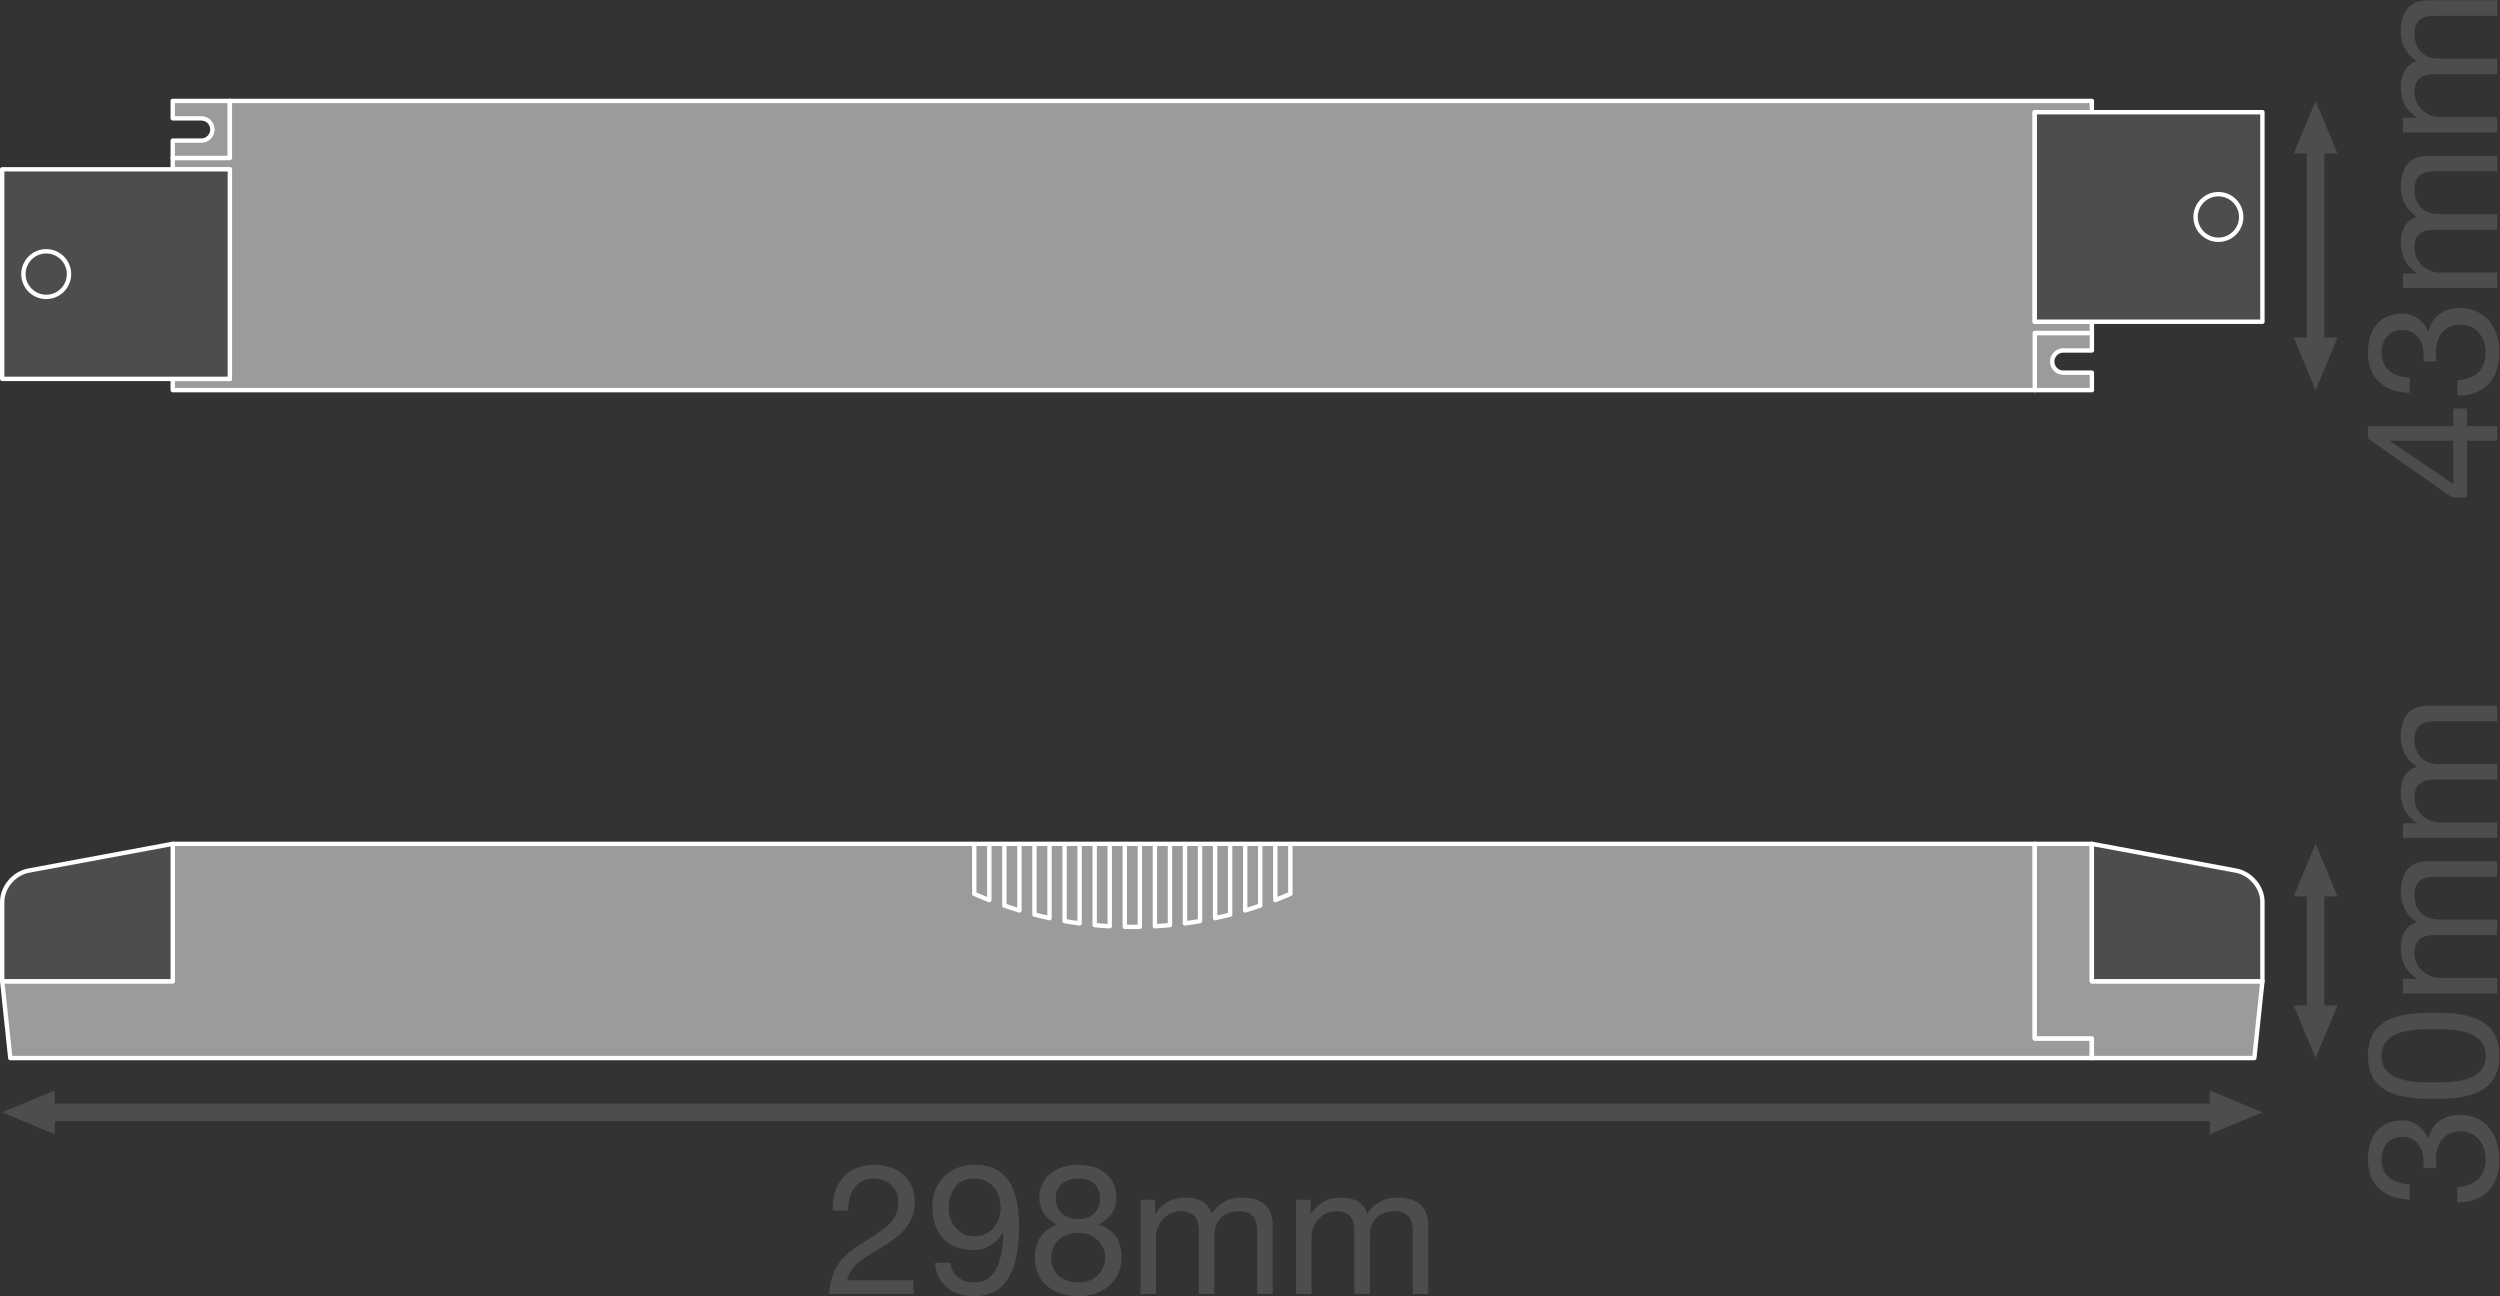 <?xml version="1.0" encoding="UTF-8" standalone="no"?>
<svg
   xmlns:dc="http://purl.org/dc/elements/1.1/"
   xmlns:cc="http://creativecommons.org/ns#"
   xmlns:rdf="http://www.w3.org/1999/02/22-rdf-syntax-ns#"
   xmlns:svg="http://www.w3.org/2000/svg"
   xmlns="http://www.w3.org/2000/svg"
   viewBox="0 0 539.147 279.533"
   height="279.533"
   width="539.147"
   xml:space="preserve"
   id="svg2"
   version="1.1"><rect x="0" y="0" width="539.147" height="279.533" fill="#333333" stroke="none"/><defs
     id="defs6" /><g
     transform="matrix(1.333,0,0,-1.333,0,279.533)"
     id="g10"><g
       transform="scale(0.1)"
       id="g12"><path
         id="path14"
         style="fill:#4f4c4c;fill-opacity:1;fill-rule:nonzero;stroke:none"
         d="M 88.59,261.988 3.559,297.422 88.59,332.852 Z" /><path
         id="path16"
         style="fill:#4f4c4c;fill-opacity:1;fill-rule:nonzero;stroke:none"
         d="m 3575.21,261.988 85.04,35.434 -85.04,35.43 z" /><path
         id="path18"
         style="fill:none;stroke:#4f4c4c;stroke-width:28.347;stroke-linecap:butt;stroke-linejoin:round;stroke-miterlimit:3.864;stroke-dasharray:none;stroke-opacity:1"
         d="M 3594.66,297.422 H 69.117" /><path
         id="path20"
         style="fill:#4f4c4c;fill-opacity:1;fill-rule:nonzero;stroke:none"
         d="m 3781.75,1550.89 -35.43,-85.03 -35.43,85.03 h 70.86 v 0 0" /><path
         id="path22"
         style="fill:#4f4c4c;fill-opacity:1;fill-rule:nonzero;stroke:none"
         d="m 3781.75,1848.7 -35.43,85.04 -35.43,-85.04 h 70.86 v 0 0" /><path
         id="path24"
         style="fill:none;stroke:#4f4c4c;stroke-width:28.347;stroke-linecap:butt;stroke-linejoin:round;stroke-miterlimit:3.864;stroke-dasharray:none;stroke-opacity:1"
         d="M 3746.32,1868.15 V 1531.41" /><path
         id="path26"
         style="fill:#4f4c4c;fill-opacity:1;fill-rule:nonzero;stroke:none"
         d="m 3781.75,470.301 -35.43,-85.031 -35.43,85.031 h 70.86 v 0 0" /><path
         id="path28"
         style="fill:#4f4c4c;fill-opacity:1;fill-rule:nonzero;stroke:none"
         d="m 3781.75,646.801 -35.43,85.039 -35.43,-85.039 h 70.86 v 0 0" /><path
         id="path30"
         style="fill:none;stroke:#4f4c4c;stroke-width:28.347;stroke-linecap:butt;stroke-linejoin:round;stroke-miterlimit:3.864;stroke-dasharray:none;stroke-opacity:1"
         d="M 3746.32,666.262 V 450.828" /><path
         id="path32"
         style="fill:#9c9a9b;fill-opacity:1;fill-rule:nonzero;stroke:none"
         d="M 3291.93,731.84 H 279.477 V 509.449 H 3.555 L 16.66,385.27 h 3275.27 92.4 v 31.769 h -92.4 V 731.84" /><path
         id="path34"
         style="fill:none;stroke:#ffffff;stroke-width:7.087;stroke-linecap:butt;stroke-linejoin:round;stroke-miterlimit:10;stroke-dasharray:none;stroke-opacity:1"
         d="M 3291.93,731.84 H 279.477 V 509.449 H 3.555 L 16.66,385.27 h 3275.27 92.4 v 31.769 h -92.4 z" /><path
         id="path36"
         style="fill:#9c9a9b;fill-opacity:1;fill-rule:nonzero;stroke:none"
         d="m 3291.93,417.039 h 92.4 V 385.27 h 262.83 l 13.09,124.179 H 3384.33 V 731.84 h -92.4 V 417.039" /><path
         id="path38"
         style="fill:none;stroke:#ffffff;stroke-width:7.087;stroke-linecap:butt;stroke-linejoin:round;stroke-miterlimit:10;stroke-dasharray:none;stroke-opacity:1"
         d="m 3291.93,417.039 h 92.4 V 385.27 h 262.83 l 13.09,124.179 H 3384.33 V 731.84 h -92.4 z" /><path
         id="path40"
         style="fill:#4f4c4c;fill-opacity:1;fill-rule:nonzero;stroke:none"
         d="M 279.477,731.84 46.152,688.488 C 22.629,684.109 3.555,661.5 3.555,637.98 V 509.449 H 279.477 V 731.84" /><path
         id="path42"
         style="fill:none;stroke:#ffffff;stroke-width:7.087;stroke-linecap:butt;stroke-linejoin:round;stroke-miterlimit:10;stroke-dasharray:none;stroke-opacity:1"
         d="M 279.477,731.84 46.152,688.488 C 22.629,684.109 3.555,661.5 3.555,637.98 V 509.449 H 279.477 Z" /><path
         id="path44"
         style="fill:#4f4c4c;fill-opacity:1;fill-rule:nonzero;stroke:none"
         d="m 3384.33,731.84 233.32,-43.352 c 23.53,-4.379 42.6,-26.988 42.6,-50.508 V 509.449 H 3384.33 V 731.84" /><path
         id="path46"
         style="fill:none;stroke:#ffffff;stroke-width:7.087;stroke-linecap:butt;stroke-linejoin:round;stroke-miterlimit:10;stroke-dasharray:none;stroke-opacity:1"
         d="m 3384.33,731.84 233.32,-43.352 c 23.53,-4.379 42.6,-26.988 42.6,-50.508 V 509.449 h -275.92 z" /><path
         id="path48"
         style="fill:none;stroke:#ffffff;stroke-width:7.087;stroke-linecap:butt;stroke-linejoin:round;stroke-miterlimit:10;stroke-dasharray:none;stroke-opacity:1"
         d="m 1576.21,731.84 v -80.961 c 8.03,-3.52 16.16,-6.84 24.36,-10.039 v 91" /><path
         id="path50"
         style="fill:none;stroke:#ffffff;stroke-width:7.087;stroke-linecap:butt;stroke-linejoin:round;stroke-miterlimit:10;stroke-dasharray:none;stroke-opacity:1"
         d="M 1673.62,731.84 V 617.332 c 8.05,-2.07 16.17,-4.004 24.35,-5.762 v 120.27" /><path
         id="path52"
         style="fill:none;stroke:#ffffff;stroke-width:7.087;stroke-linecap:butt;stroke-linejoin:round;stroke-miterlimit:10;stroke-dasharray:none;stroke-opacity:1"
         d="M 1722.32,731.84 V 606.879 c 8.08,-1.399 16.18,-2.68 24.35,-3.777 V 731.84" /><path
         id="path54"
         style="fill:none;stroke:#ffffff;stroke-width:7.087;stroke-linecap:butt;stroke-linejoin:round;stroke-miterlimit:10;stroke-dasharray:none;stroke-opacity:1"
         d="M 1771.03,731.84 V 600.352 c 8.07,-0.762 16.18,-1.411 24.35,-1.872 v 133.36" /><path
         id="path56"
         style="fill:none;stroke:#ffffff;stroke-width:7.087;stroke-linecap:butt;stroke-linejoin:round;stroke-miterlimit:10;stroke-dasharray:none;stroke-opacity:1"
         d="M 1819.72,731.84 V 597.57 c 4.06,-0.07 8.12,-0.148 12.18,-0.148 4.07,0 8.12,0.078 12.18,0.148 v 134.27" /><path
         id="path58"
         style="fill:none;stroke:#ffffff;stroke-width:7.087;stroke-linecap:butt;stroke-linejoin:round;stroke-miterlimit:10;stroke-dasharray:none;stroke-opacity:1"
         d="m 1624.91,731.84 v -99.942 c 8.05,-2.769 16.16,-5.386 24.35,-7.839 V 731.84" /><path
         id="path60"
         style="fill:none;stroke:#ffffff;stroke-width:7.087;stroke-linecap:butt;stroke-linejoin:round;stroke-miterlimit:10;stroke-dasharray:none;stroke-opacity:1"
         d="m 2087.59,731.84 v -80.961 c -8.02,-3.52 -16.15,-6.84 -24.35,-10.039 v 91" /><path
         id="path62"
         style="fill:none;stroke:#ffffff;stroke-width:7.087;stroke-linecap:butt;stroke-linejoin:round;stroke-miterlimit:10;stroke-dasharray:none;stroke-opacity:1"
         d="M 1990.18,731.84 V 617.332 c -8.06,-2.07 -16.16,-4.004 -24.35,-5.762 v 120.27" /><path
         id="path64"
         style="fill:none;stroke:#ffffff;stroke-width:7.087;stroke-linecap:butt;stroke-linejoin:round;stroke-miterlimit:10;stroke-dasharray:none;stroke-opacity:1"
         d="M 1941.49,731.84 V 606.879 c -8.08,-1.399 -16.18,-2.68 -24.35,-3.777 V 731.84" /><path
         id="path66"
         style="fill:none;stroke:#ffffff;stroke-width:7.087;stroke-linecap:butt;stroke-linejoin:round;stroke-miterlimit:10;stroke-dasharray:none;stroke-opacity:1"
         d="M 1892.79,731.84 V 600.352 c -8.09,-0.762 -16.19,-1.411 -24.36,-1.872 v 133.36" /><path
         id="path68"
         style="fill:none;stroke:#ffffff;stroke-width:7.087;stroke-linecap:butt;stroke-linejoin:round;stroke-miterlimit:10;stroke-dasharray:none;stroke-opacity:1"
         d="m 2038.89,731.84 v -99.942 c -8.06,-2.769 -16.16,-5.386 -24.34,-7.839 V 731.84" /><path
         id="path70"
         style="fill:#9c9a9b;fill-opacity:1;fill-rule:nonzero;stroke:none"
         d="m 3338.14,1494.08 c -9.94,0 -17.99,8.05 -17.99,17.99 0,9.93 8.05,17.98 17.99,17.98 h 46.2 v 28.23 h -92.41 v -92.43 h 92.41 v 28.23 h -46.2" /><path
         id="path72"
         style="fill:none;stroke:#ffffff;stroke-width:7.087;stroke-linecap:butt;stroke-linejoin:round;stroke-miterlimit:10;stroke-dasharray:none;stroke-opacity:1"
         d="m 3338.14,1494.08 c -9.94,0 -17.99,8.05 -17.99,17.99 0,9.93 8.05,17.98 17.99,17.98 h 46.2 v 28.23 h -92.41 v -92.43 h 92.41 v 28.23 z" /><path
         id="path74"
         style="fill:#9c9a9b;fill-opacity:1;fill-rule:nonzero;stroke:none"
         d="m 325.66,1905.52 c 9.942,0 17.988,-8.05 17.988,-17.99 0,-9.94 -8.046,-17.99 -17.988,-17.99 h -46.203 v -28.22 h 92.414 v 92.43 h -92.414 v -28.23 h 46.203" /><path
         id="path76"
         style="fill:none;stroke:#ffffff;stroke-width:7.087;stroke-linecap:butt;stroke-linejoin:round;stroke-miterlimit:10;stroke-dasharray:none;stroke-opacity:1"
         d="m 325.66,1905.52 c 9.942,0 17.988,-8.05 17.988,-17.99 0,-9.94 -8.046,-17.99 -17.988,-17.99 h -46.203 v -28.22 h 92.414 v 92.43 h -92.414 v -28.23 z" /><path
         id="path78"
         style="fill:#9c9a9b;fill-opacity:1;fill-rule:nonzero;stroke:none"
         d="m 3291.93,1576.47 v 339.07 h 92.38 v 18.2 H 371.871 v -92.42 h -92.406 v -18.21 h 92.406 v -339.06 h -92.398 v -18.19 H 3291.93 v 92.42 h 92.4 v 18.19 h -92.4" /><path
         id="path80"
         style="fill:none;stroke:#ffffff;stroke-width:7.087;stroke-linecap:butt;stroke-linejoin:round;stroke-miterlimit:10;stroke-dasharray:none;stroke-opacity:1"
         d="m 3291.93,1576.47 v 339.07 h 92.38 v 18.2 H 371.871 v -92.42 h -92.406 v -18.21 h 92.406 v -339.06 h -92.398 v -18.19 H 3291.93 v 92.42 h 92.4 v 18.19 z" /><path
         id="path82"
         style="fill:#4f4c4c;fill-opacity:1;fill-rule:nonzero;stroke:none"
         d="M 3.543,1484.05 H 371.871 v 339.06 H 3.543 v -339.06" /><path
         id="path84"
         style="fill:none;stroke:#ffffff;stroke-width:7.087;stroke-linecap:butt;stroke-linejoin:round;stroke-miterlimit:10;stroke-dasharray:none;stroke-opacity:1"
         d="M 3.543,1484.05 H 371.871 v 339.06 H 3.543 Z" /><path
         id="path86"
         style="fill:none;stroke:#ffffff;stroke-width:7.087;stroke-linecap:butt;stroke-linejoin:round;stroke-miterlimit:10;stroke-dasharray:none;stroke-opacity:1"
         d="m 111.656,1653.58 c 0,-20.37 -16.519,-36.89 -36.89,-36.89 -20.371,0 -36.883,16.52 -36.883,36.89 0,20.37 16.512,36.9 36.883,36.9 20.371,0 36.89,-16.53 36.89,-36.9 z" /><path
         id="path88"
         style="fill:#4f4c4c;fill-opacity:1;fill-rule:nonzero;stroke:none"
         d="m 3660.24,1576.47 h -368.31 v 339.07 h 368.31 v -339.07" /><path
         id="path90"
         style="fill:none;stroke:#ffffff;stroke-width:7.087;stroke-linecap:butt;stroke-linejoin:round;stroke-miterlimit:10;stroke-dasharray:none;stroke-opacity:1"
         d="m 3660.24,1576.47 h -368.31 v 339.07 h 368.31 z" /><path
         id="path92"
         style="fill:none;stroke:#ffffff;stroke-width:7.087;stroke-linecap:butt;stroke-linejoin:round;stroke-miterlimit:10;stroke-dasharray:none;stroke-opacity:1"
         d="m 3552.14,1746 c 0,-20.37 16.52,-36.88 36.9,-36.88 20.36,0 36.87,16.51 36.87,36.88 0,20.38 -16.51,36.9 -36.87,36.9 -20.38,0 -36.9,-16.52 -36.9,-36.9 z" /><path
         id="path94"
         style="fill:#4f4c4c;fill-opacity:1;fill-rule:nonzero;stroke:none"
         d="m 1347.22,138.621 c -2.36,42.469 23.01,74.027 67.25,74.027 36.28,0 65.48,-21.238 65.48,-60.16 0,-36.879 -24.77,-55.156 -50.73,-71.679 -25.96,-15.637 -53.98,-29.488 -58.7,-55.16 h 107.37 V 3.531 h -136.57 c 3.84,49.258 29.2,67.84 58.7,85.539 35.39,22.121 53.38,34.512 53.38,63.711 0,22.707 -18.28,37.75 -40.41,37.75 -29.2,0 -41.58,-26.84 -40.7,-51.91 h -25.07" /><path
         id="path96"
         style="fill:#4f4c4c;fill-opacity:1;fill-rule:nonzero;stroke:none"
         d="m 1575.83,190.531 c -29.79,0 -41,-23.89 -41,-49.551 0,-22.71 17.11,-44.242 41.3,-44.242 26.25,0 42.77,21.242 42.77,46.012 0,25.66 -15.05,47.781 -43.07,47.781 z M 1537.78,53.969 c 2.07,-20.348 18.29,-31.848 38.35,-31.848 30.67,0 45.72,26.539 47.19,80.809 l -0.59,0.59 c -9.44,-17.692 -28.02,-28.899 -48.37,-28.899 -42.77,0 -66.07,28.609 -66.07,69.899 0,40.121 28.32,68.128 68.72,68.128 38.94,0 71.68,-20.929 71.68,-99.988 C 1648.69,40.398 1626.86,0 1576.13,0 c -35.1,0 -60.17,17.988 -63.42,53.969 h 25.07" /><path
         id="path98"
         style="fill:#4f4c4c;fill-opacity:1;fill-rule:nonzero;stroke:none"
         d="m 1745.17,124.75 c 20.05,0 34.51,12.398 34.51,33.641 0,21.23 -14.75,32.14 -35.1,32.14 -20.06,0 -36.58,-11.211 -36.58,-32.14 0,-22.719 16.81,-33.641 37.17,-33.641 z m 0,-102.629 c 25.07,0 42.76,17.398 42.76,40.699 0,22.41 -19.46,39.809 -43.06,39.809 -24.77,0 -44.24,-15.629 -44.24,-40.098 0,-25.082 18.58,-40.41 44.54,-40.41 z m -2.36,190.527 c 45.72,0 63.41,-26.539 63.41,-53.386 0,-18.871 -11.5,-35.391 -28.91,-43.364 25.08,-7.949 37.17,-26.25 37.17,-52.199 C 1814.48,23.301 1783.8,0 1745.17,0 c -40.12,0 -71.09,21.23 -71.09,63.699 0,24.77 12.98,43.949 36.58,52.199 -17.7,7.09 -29.2,24.493 -29.2,43.364 0,34.218 29.2,53.386 61.35,53.386" /><path
         id="path100"
         style="fill:#4f4c4c;fill-opacity:1;fill-rule:nonzero;stroke:none"
         d="m 1845.18,156.02 h 23.59 v -22.411 h 0.59 c 11.5,17.403 27.73,25.95 49.26,25.95 18.88,0 35.69,-7.071 41.89,-25.95 10.32,16.512 28.01,25.95 47.78,25.95 30.38,0 50.74,-12.68 50.74,-44.239 V 3.531 h -25.08 V 103.52 c 0,18.878 -5.02,33.921 -29.49,33.921 -24.48,0 -39.83,-15.332 -39.83,-38.941 V 3.531 h -25.06 V 103.52 c 0,19.761 -6.21,33.921 -28.61,33.921 -29.5,0 -40.7,-27.132 -40.7,-38.941 V 3.531 h -25.08 V 156.02" /><path
         id="path102"
         style="fill:#4f4c4c;fill-opacity:1;fill-rule:nonzero;stroke:none"
         d="m 2096.81,156.02 h 23.6 v -22.411 h 0.59 c 11.5,17.403 27.73,25.95 49.26,25.95 18.87,0 35.68,-7.071 41.87,-25.95 10.34,16.512 28.03,25.95 47.8,25.95 30.37,0 50.72,-12.68 50.72,-44.239 V 3.531 h -25.07 V 103.52 c 0,18.878 -5.01,33.921 -29.5,33.921 -24.47,0 -39.81,-15.332 -39.81,-38.941 V 3.531 H 2191.2 V 103.52 c 0,19.761 -6.2,33.921 -28.62,33.921 -29.49,0 -40.7,-27.132 -40.7,-38.941 V 3.531 h -25.07 V 156.02" /><path
         id="path104"
         style="fill:#4f4c4c;fill-opacity:1;fill-rule:nonzero;stroke:none"
         d="m 3969.01,1384.13 h -102.34 v -0.59 l 102.34,-69.61 z m 0,23.59 v 28.32 h 22.13 v -28.32 h 48.96 v -23.59 h -48.96 v -91.73 h -24.18 l -135.98,95.27 v 20.05 h 138.03" /><path
         id="path106"
         style="fill:#4f4c4c;fill-opacity:1;fill-rule:nonzero;stroke:none"
         d="m 3920.65,1512.47 c 0.29,2.05 0.29,3.83 0.29,5.59 v 5.32 c 0,21.24 -11.79,39.81 -34.22,39.81 -22.13,0 -33.63,-15.92 -33.63,-37.17 0,-27.13 20.96,-39.51 45.43,-39.51 v -25.08 c -39.82,1.48 -67.54,22.72 -67.54,64.59 0,36.29 17.4,63.71 56.04,63.71 18.57,0 34.22,-12.67 41.58,-28.9 h 0.6 c 5.59,25.66 25.65,37.75 50.73,37.75 41.58,0 63.71,-32.73 63.71,-71.96 0,-42.47 -24.79,-70.5 -68.13,-69.61 v 25.07 c 27.13,0.88 46,15.94 46,44.54 0,24.48 -15.33,45.42 -40.41,45.42 -26.25,0 -40.1,-19.77 -40.1,-44.53 0,-5.31 0.29,-10.33 0.88,-15.04 h -21.23" /><path
         id="path108"
         style="fill:#4f4c4c;fill-opacity:1;fill-rule:nonzero;stroke:none"
         d="m 3887.6,1631.06 v 23.6 h 22.42 v 0.58 c -17.4,11.51 -25.95,27.74 -25.95,49.26 0,18.89 7.07,35.69 25.95,41.89 -16.52,10.32 -25.95,28.01 -25.95,47.78 0,30.39 12.67,50.74 44.24,50.74 h 111.79 v -25.08 h -100 c -18.86,0 -33.9,-5.02 -33.9,-29.49 0,-24.48 15.33,-39.82 38.92,-39.82 h 94.98 v -25.07 h -100 c -19.74,0 -33.9,-6.2 -33.9,-28.61 0,-29.5 27.13,-40.7 38.92,-40.7 h 94.98 v -25.08 h -152.5" /><path
         id="path110"
         style="fill:#4f4c4c;fill-opacity:1;fill-rule:nonzero;stroke:none"
         d="m 3887.6,1882.69 v 23.61 h 22.42 v 0.58 c -17.4,11.51 -25.95,27.72 -25.95,49.26 0,18.87 7.07,35.68 25.95,41.88 -16.52,10.33 -25.95,28.02 -25.95,47.79 0,30.37 12.67,50.72 44.24,50.72 h 111.79 v -25.07 h -100 c -18.86,0 -33.9,-5.01 -33.9,-29.5 0,-24.47 15.33,-39.8 38.92,-39.8 h 94.98 v -25.08 h -100 c -19.74,0 -33.9,-6.19 -33.9,-28.62 0,-29.49 27.13,-40.7 38.92,-40.7 h 94.98 v -25.07 h -152.5" /><path
         id="path112"
         style="fill:#4f4c4c;fill-opacity:1;fill-rule:nonzero;stroke:none"
         d="m 3920.65,207.191 c 0.29,2.071 0.29,3.84 0.29,5.61 v 5.308 c 0,21.231 -11.79,39.821 -34.22,39.821 -22.13,0 -33.63,-15.93 -33.63,-37.16 0,-27.141 20.96,-39.532 45.43,-39.532 v -25.066 c -39.82,1.469 -67.54,22.707 -67.54,64.598 0,36.269 17.4,63.71 56.04,63.71 18.57,0 34.22,-12.691 41.58,-28.91 h 0.6 c 5.59,25.668 25.65,37.758 50.73,37.758 41.58,0 63.71,-32.746 63.71,-71.976 0,-42.473 -24.79,-70.481 -68.13,-69.614 v 25.082 c 27.13,0.879 46,15.918 46,44.532 0,24.488 -15.33,45.429 -40.41,45.429 -26.25,0 -40.1,-19.761 -40.1,-44.551 0,-5.3 0.29,-10.308 0.88,-15.039 h -21.23" /><path
         id="path114"
         style="fill:#4f4c4c;fill-opacity:1;fill-rule:nonzero;stroke:none"
         d="m 4021.51,388.91 c 0,42.781 -53.09,43.07 -84.36,43.07 -30.95,0 -84.06,-0.289 -84.06,-43.07 0,-42.769 53.11,-43.058 84.06,-43.058 31.27,0 84.36,0.289 84.36,43.058 z m -190.53,0 c 0,65.481 60.47,69.61 106.47,69.61 46.01,0 106.19,-4.129 106.19,-69.61 0,-65.48 -60.18,-69.609 -106.19,-69.609 -46,0 -106.47,4.129 -106.47,69.609" /><path
         id="path116"
         style="fill:#4f4c4c;fill-opacity:1;fill-rule:nonzero;stroke:none"
         d="m 3887.6,489.809 v 23.601 h 22.42 V 514 c -17.4,11.5 -25.95,27.73 -25.95,49.262 0,18.879 7.07,35.687 25.95,41.879 -16.52,10.328 -25.95,28.019 -25.95,47.789 0,30.379 12.67,50.73 44.24,50.73 h 111.79 v -25.078 h -100 c -18.86,0 -33.9,-5.012 -33.9,-29.492 0,-24.469 15.33,-39.82 38.92,-39.82 h 94.98 v -25.059 h -100 c -19.74,0 -33.9,-6.211 -33.9,-28.621 0,-29.488 27.13,-40.699 38.92,-40.699 h 94.98 v -25.082 h -152.5" /><path
         id="path118"
         style="fill:#4f4c4c;fill-opacity:1;fill-rule:nonzero;stroke:none"
         d="m 3887.6,741.449 v 23.602 h 22.42 v 0.578 c -17.4,11.512 -25.95,27.73 -25.95,49.262 0,18.879 7.07,35.679 25.95,41.879 -16.52,10.332 -25.95,28.019 -25.95,47.789 0,30.382 12.67,50.73 44.24,50.73 h 111.79 v -25.07 h -100 c -18.86,0 -33.9,-5.02 -33.9,-29.5 0,-24.481 15.33,-39.821 38.92,-39.821 h 94.98 v -25.066 h -100 c -19.74,0 -33.9,-6.191 -33.9,-28.613 0,-29.5 27.13,-40.699 38.92,-40.699 h 94.98 v -25.071 h -152.5" /></g></g></svg>
